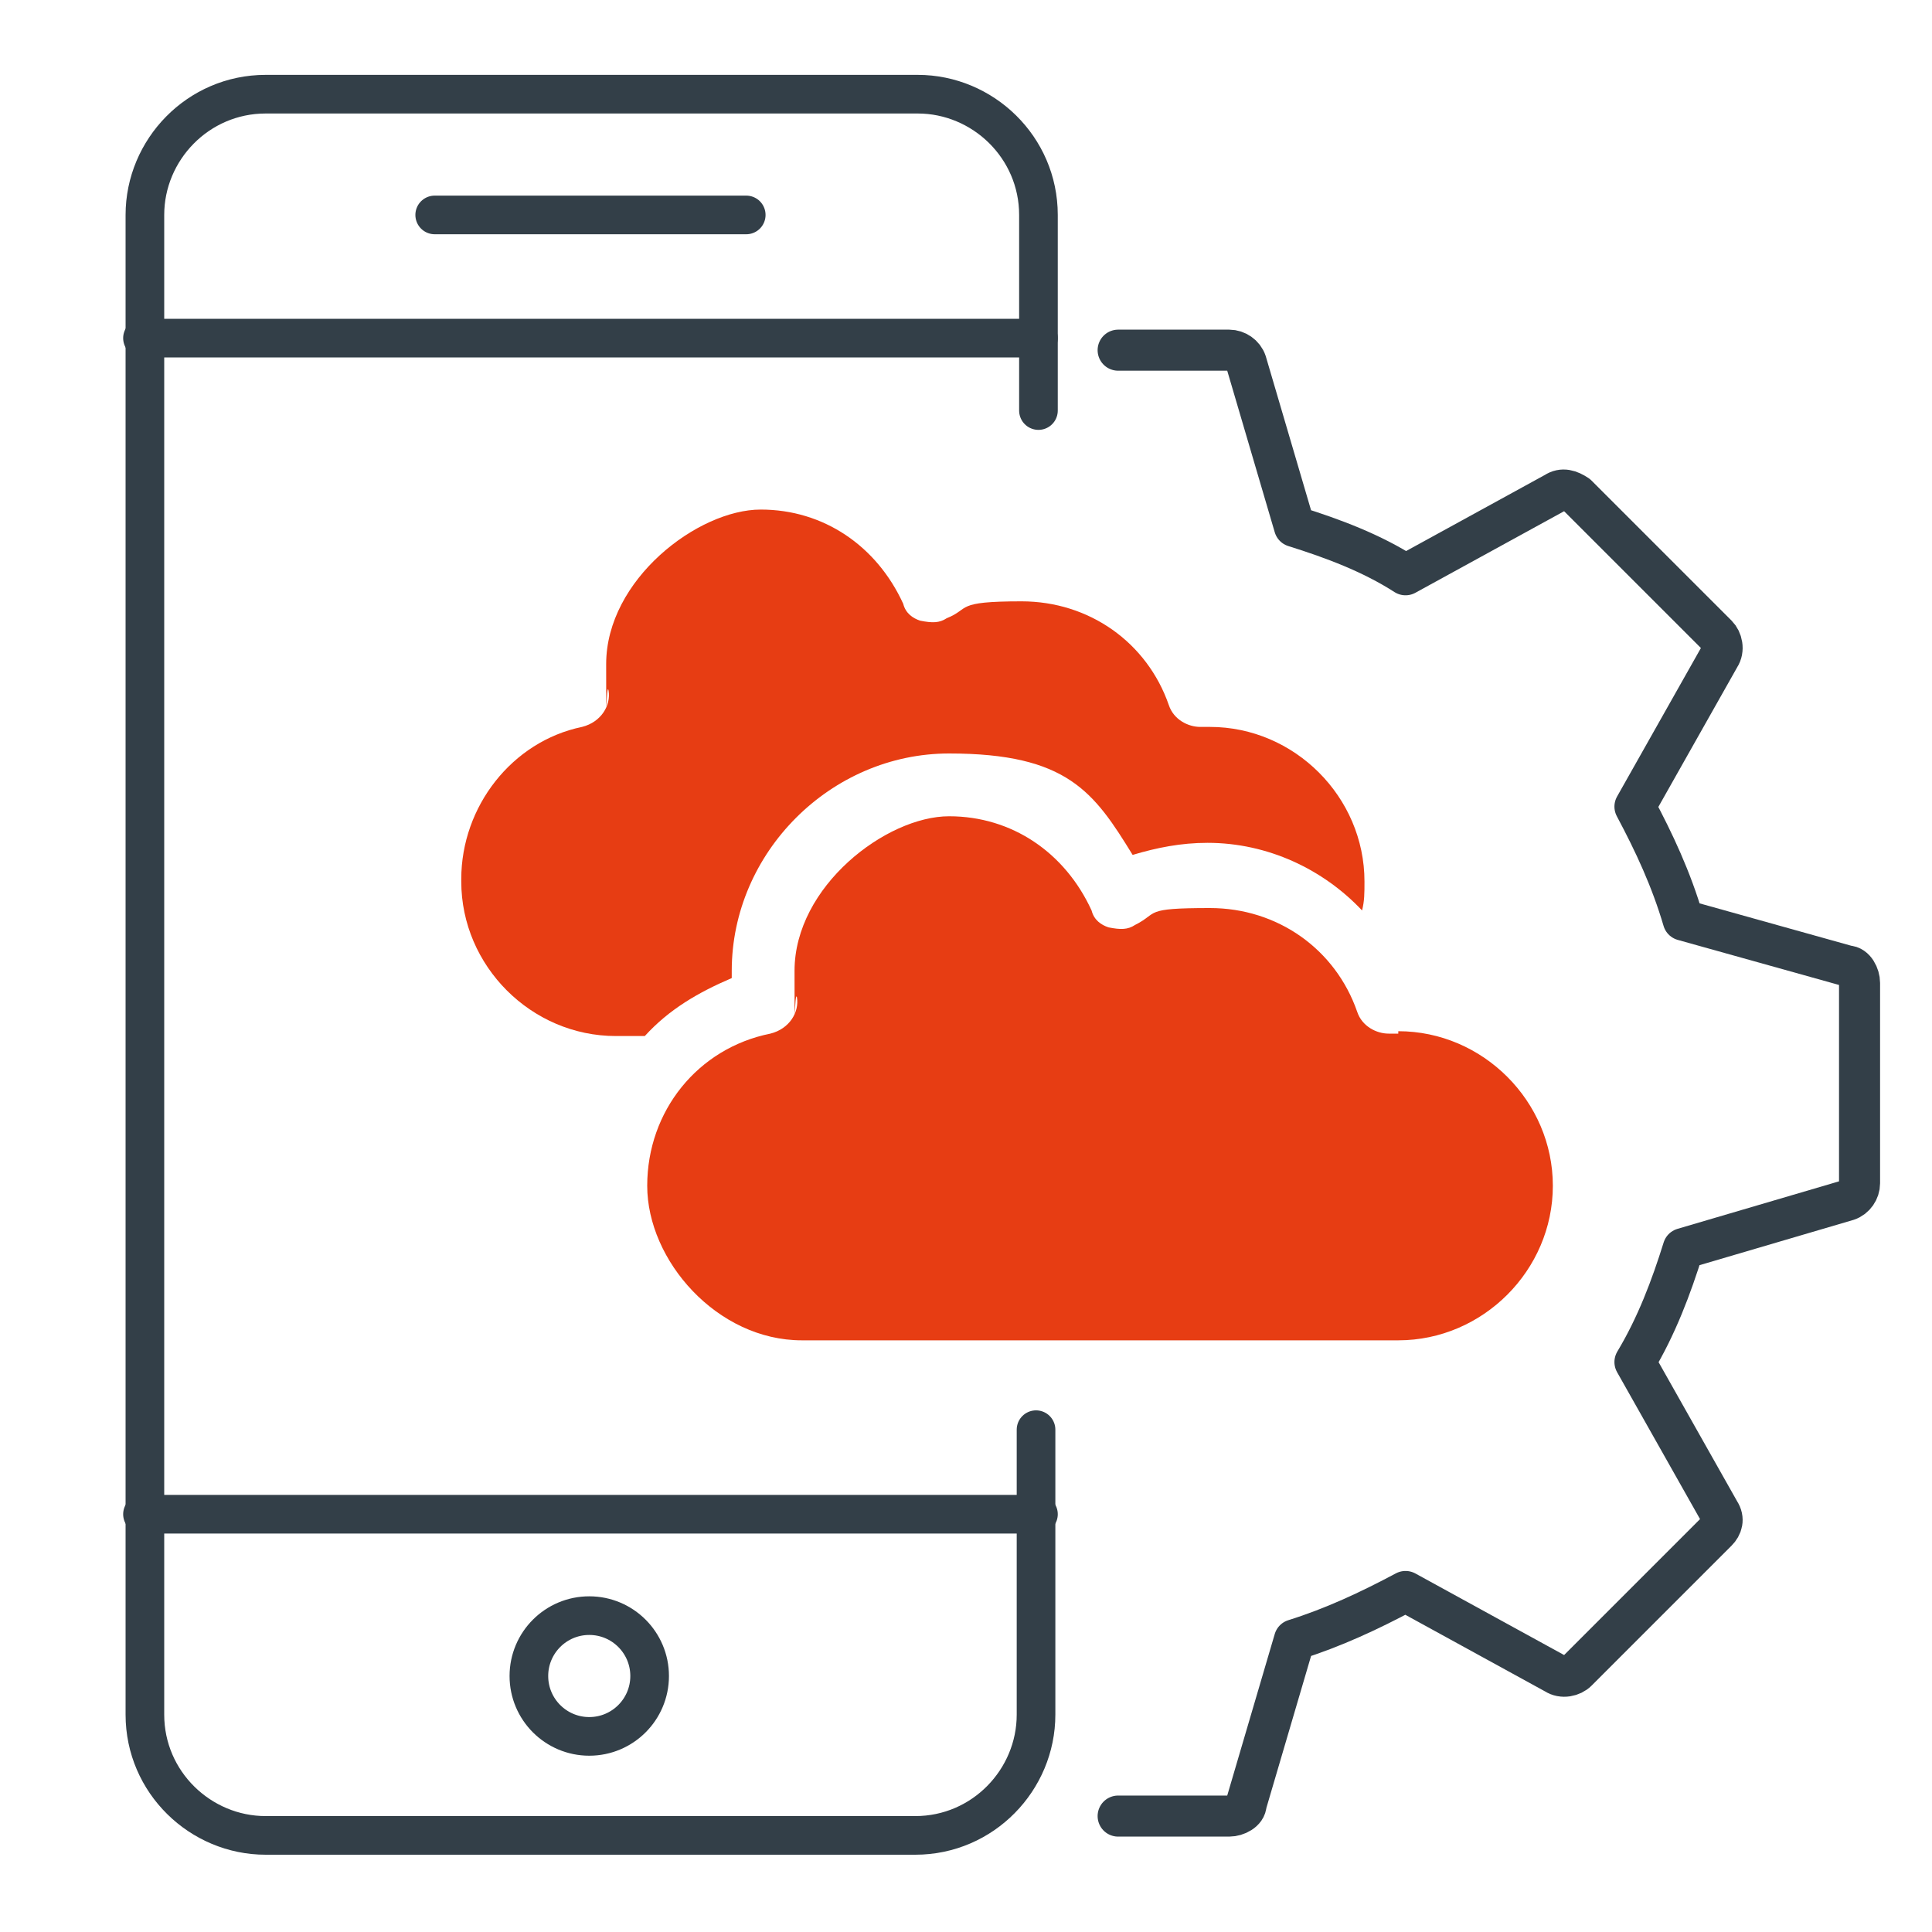 <?xml version="1.0" encoding="UTF-8"?>
<svg id="Layer_1" xmlns="http://www.w3.org/2000/svg" version="1.1" viewBox="0 0 80 80">
  <!-- Generator: Adobe Illustrator 29.6.1, SVG Export Plug-In . SVG Version: 2.1.1 Build 9)  -->
  <defs>
    <style>
      .st0 {
        stroke-width: 1.7px;
      }

      .st0, .st1 {
        fill: none;
        stroke: #333f48;
        stroke-linecap: round;
        stroke-linejoin: round;
      }

      .st2 {
        fill: #e73d13;
      }

      .st1 {
        stroke-width: 1.6px;
      }
    </style>
  </defs>
  <path class="st1" d="M43,17v-8.1c0-2.8-2.3-5-5-5H11c-2.8,0-5,2.3-5,5v62.1c0,2.8,2.3,5,5,5h26.9c2.8,0,5-2.3,5-5v-11.8"/>
  <line class="st1" x1="5.9" y1="14" x2="43" y2="14"/>
  <line class="st1" x1="43" y1="62.7" x2="5.9" y2="62.7"/>
  <circle class="st1" cx="24.4" cy="69.4" r="2.5"/>
  <line class="st1" x1="18" y1="8.9" x2="30.9" y2="8.9"/>
  <path class="st0" d="M46.3,14.5h4.6c.3,0,.6.2.7.5l2,6.8c1.6.5,3.2,1.1,4.6,2l6.2-3.4c.3-.2.6-.1.9.1l5.8,5.8c.2.2.3.6.1.9l-3.5,6.2c.8,1.5,1.5,3,2,4.7l6.8,1.9c.3,0,.5.4.5.7v8.3c0,.3-.2.6-.5.7l-6.8,2c-.5,1.6-1.1,3.2-2,4.7l3.5,6.2c.2.3.1.6-.1.8l-5.8,5.8c-.2.2-.6.3-.9.1l-6.2-3.4c-1.5.8-3,1.5-4.6,2l-2,6.8c0,.3-.4.5-.7.5h-4.6"/>
  <g>
    <path class="st2" d="M19.1,36.5c0,3.5,2.9,6.4,6.4,6.4h1.2c1-1.1,2.2-1.8,3.6-2.4v-.3c0-4.9,4.1-9,9-9s6,1.6,7.6,4.2c1-.3,2-.5,3.1-.5,2.5,0,4.8,1.1,6.4,2.8.1-.4.1-.7.1-1.2,0-3.5-2.9-6.4-6.4-6.4h-.4c-.5,0-1.1-.3-1.3-.9-.9-2.6-3.3-4.3-6.1-4.3s-2.1.3-3.1.7c-.3.2-.6.2-1.1.1-.3-.1-.6-.3-.7-.7-1.1-2.4-3.3-3.9-5.9-3.9s-6.4,2.9-6.4,6.4,0,.6.1,1.1c.1.6-.3,1.3-1.1,1.5-2.9.6-5,3.3-5,6.3h0Z"/>
    <path class="st2" d="M57.9,42.8h-.4c-.5,0-1.1-.3-1.3-.9-.9-2.6-3.3-4.3-6.1-4.3s-2.1.2-3.1.7c-.3.2-.6.2-1.1.1-.3-.1-.6-.3-.7-.7-1.1-2.4-3.3-3.9-5.9-3.9s-6.4,2.9-6.4,6.4,0,.7.1,1.1c.1.6-.3,1.3-1.1,1.5-3,.6-5.1,3.2-5.1,6.3s2.9,6.4,6.4,6.4h24.7c3.5,0,6.4-2.9,6.4-6.4,0-3.5-2.9-6.4-6.4-6.4h0Z"/>
  </g>
</svg>
